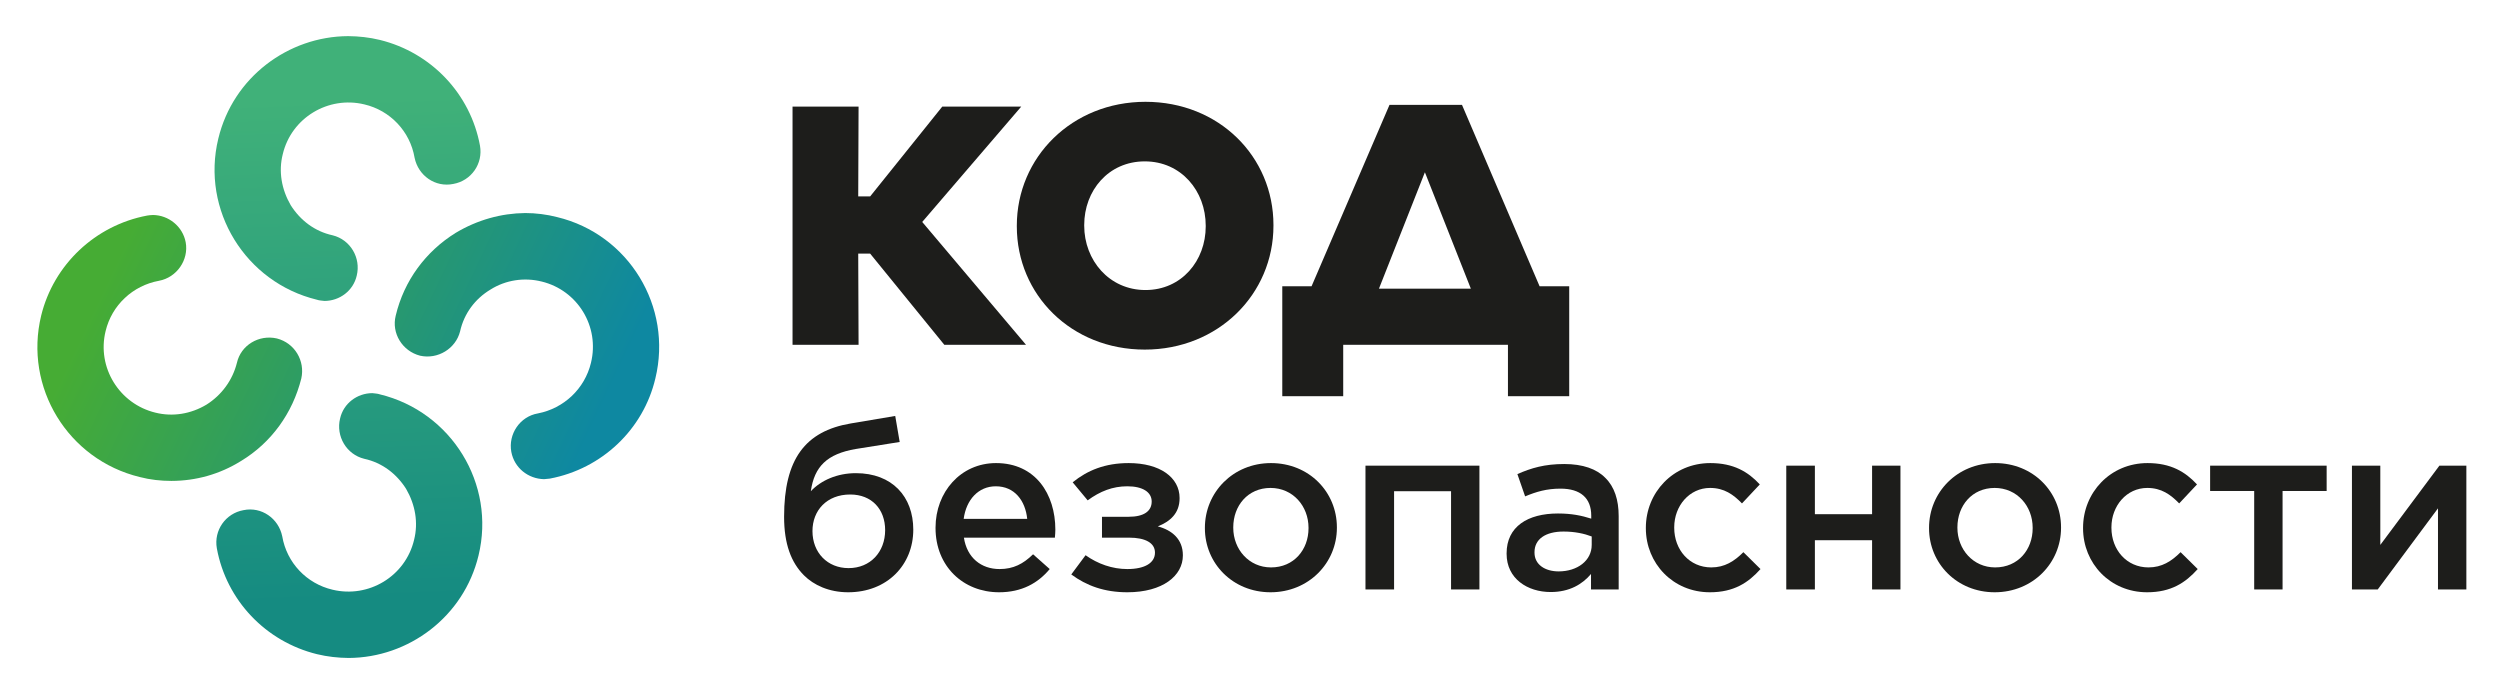<?xml version="1.0" encoding="UTF-8" standalone="no"?>
<!DOCTYPE svg PUBLIC "-//W3C//DTD SVG 1.1//EN" "http://www.w3.org/Graphics/SVG/1.1/DTD/svg11.dtd">
<svg width="100%" height="100%" viewBox="0 0 4634 1292" version="1.1" xmlns="http://www.w3.org/2000/svg" xmlns:xlink="http://www.w3.org/1999/xlink" xml:space="preserve" xmlns:serif="http://www.serif.com/" style="fill-rule:evenodd;clip-rule:evenodd;stroke-linejoin:round;stroke-miterlimit:2;">
    <g id="Страница-1" serif:id="Страница 1" transform="matrix(4.167,0,0,4.167,0,0)">
        <rect x="0" y="0" width="1112" height="310" style="fill:none;"/>
        <g id="Layer-1" serif:id="Layer 1">
            <g transform="matrix(1,0,0,1,352.544,153.391)">
                <path d="M0,-105.984L29.373,-105.984L29.22,-66.013L34.521,-66.013L66.619,-105.984L101.744,-105.984L57.686,-54.657L103.865,0L67.527,0L34.521,-40.576L29.22,-40.576L29.373,0L0,0L0,-105.984Z" style="fill:rgb(29,29,27);fill-rule:nonzero;"/>
            </g>
            <g transform="matrix(1,0,0,1,536.339,100.096)">
                <path d="M0,0.606L0,0.304C0,-15.14 -10.901,-28.312 -27.102,-28.312C-43.301,-28.312 -54.051,-15.292 -54.051,0.001L-54.051,0.304C-54.051,15.595 -43,28.919 -26.799,28.919C-10.748,28.919 0,15.898 0,0.606M-84.031,0.606L-84.031,0.304C-84.031,-30.129 -59.501,-54.809 -26.799,-54.809C5.906,-54.809 30.13,-30.432 30.13,0.001L30.13,0.304C30.13,30.736 5.603,55.415 -27.102,55.415C-59.805,55.415 -84.031,31.039 -84.031,0.606" style="fill:rgb(29,29,27);fill-rule:nonzero;"/>
            </g>
            <g transform="matrix(1,0,0,1,613.396,94.494)">
                <path d="M0,33.915L40.878,33.915L20.44,-17.866L0,33.915ZM-29.98,32.856L4.693,-47.844L36.942,-47.844L71.463,32.856L84.635,32.856L84.635,81.759L57.383,81.759L57.383,58.897L-15.897,58.897L-15.897,81.759L-43,81.759L-43,32.856L-29.98,32.856Z" style="fill:rgb(29,29,27);fill-rule:nonzero;"/>
            </g>
            <g transform="matrix(1,0,0,1,393.739,212.667)">
                <path d="M0,23.153C0,13.871 -5.944,7.3 -15.539,7.3C-25.969,7.3 -32.331,14.392 -32.331,23.57C-32.331,33.165 -25.656,40.048 -16.27,40.048C-6.571,40.048 0,32.852 0,23.153M-36.086,43.281C-41.822,37.545 -44.95,29.307 -44.95,17.208C-44.95,-8.448 -35.563,-20.859 -15.331,-24.301L4.485,-27.638L6.467,-16.062L-13.142,-12.932C-25.76,-10.742 -31.497,-5.215 -33.062,5.84C-28.576,1.042 -21.381,-2.19 -13.037,-2.19C3.128,-2.19 12.515,8.238 12.515,22.944C12.515,38.588 0.938,50.791 -16.478,50.791C-25.03,50.791 -31.811,47.557 -36.086,43.281" style="fill:rgb(29,29,27);fill-rule:nonzero;"/>
            </g>
            <g transform="matrix(1,0,0,1,456.933,238.636)">
                <path d="M0,-7.822C-0.835,-15.957 -5.632,-22.318 -13.976,-22.318C-21.694,-22.318 -27.117,-16.374 -28.264,-7.822L0,-7.822ZM-40.779,-3.754L-40.779,-3.963C-40.779,-19.711 -29.619,-32.644 -13.872,-32.644C3.648,-32.644 12.515,-18.877 12.515,-3.025C12.515,-1.877 12.411,-0.73 12.307,0.522L-28.16,0.522C-26.803,9.49 -20.443,14.497 -12.307,14.497C-6.155,14.497 -1.773,12.202 2.606,7.926L10.011,14.497C4.797,20.754 -2.4,24.822 -12.515,24.822C-28.472,24.822 -40.779,13.245 -40.779,-3.754" style="fill:rgb(29,29,27);fill-rule:nonzero;"/>
            </g>
            <g transform="matrix(1,0,0,1,482.892,222.471)">
                <path d="M0,24.508C5.424,28.367 11.891,30.662 18.565,30.662C26.491,30.662 30.872,27.845 30.872,23.361C30.872,19.085 26.699,16.686 19.296,16.686L7.301,16.686L7.301,7.404L19.189,7.404C25.97,7.404 29.411,4.901 29.411,0.625C29.411,-3.547 25.448,-6.154 18.565,-6.154C12.099,-6.154 6.467,-3.964 0.939,0.104L-5.736,-7.927C0.834,-13.246 8.656,-16.479 19.189,-16.479C33.062,-16.479 41.822,-10.117 41.822,-0.939L41.822,-0.835C41.822,5.84 37.651,9.49 32.123,11.68C38.485,13.349 43.283,17.416 43.283,24.508L43.283,24.612C43.283,33.581 34.416,40.987 18.565,40.987C8.344,40.987 0.418,38.066 -6.36,33.06L0,24.508Z" style="fill:rgb(29,29,27);fill-rule:nonzero;"/>
            </g>
            <g transform="matrix(1,0,0,1,582.068,234.464)">
                <path d="M0,0.522L0,0.313C0,-9.386 -6.987,-17.417 -16.894,-17.417C-27.011,-17.417 -33.478,-9.49 -33.478,0.105L-33.478,0.313C-33.478,9.909 -26.491,17.938 -16.686,17.938C-6.466,17.938 0,10.013 0,0.522M-46.096,0.522L-46.096,0.313C-46.096,-15.436 -33.582,-28.472 -16.686,-28.472C0.208,-28.472 12.619,-15.644 12.619,0.105L12.619,0.313C12.619,15.957 0.104,28.994 -16.894,28.994C-33.686,28.994 -46.096,16.166 -46.096,0.522" style="fill:rgb(29,29,27);fill-rule:nonzero;"/>
            </g>
            <g transform="matrix(1,0,0,1,607.403,262.206)">
                <path d="M0,-55.067L50.686,-55.067L50.686,0L38.067,0L38.067,-43.699L12.723,-43.699L12.723,0L0,0L0,-55.067Z" style="fill:rgb(29,29,27);fill-rule:nonzero;"/>
            </g>
            <g transform="matrix(1,0,0,1,708.038,227.373)">
                <path d="M0,15.017L0,11.264C-3.232,10.012 -7.51,9.073 -12.515,9.073C-20.651,9.073 -25.448,12.514 -25.448,18.25L-25.448,18.46C-25.448,23.778 -20.755,26.802 -14.705,26.802C-6.363,26.802 0,22.005 0,15.017M-37.859,18.981L-37.859,18.772C-37.859,6.882 -28.473,1.042 -15.019,1.042C-8.865,1.042 -4.485,1.981 -0.208,3.337L-0.208,1.981C-0.208,-5.841 -5.006,-10.013 -13.87,-10.013C-20.024,-10.013 -24.614,-8.657 -29.619,-6.571L-33.062,-16.479C-26.907,-19.19 -20.963,-20.963 -12.203,-20.963C-3.963,-20.963 2.189,-18.773 6.048,-14.81C10.117,-10.847 11.994,-5.007 11.994,2.19L11.994,34.833L-0.312,34.833L-0.312,27.95C-4.067,32.434 -9.803,35.98 -18.251,35.98C-28.577,35.98 -37.859,30.036 -37.859,18.981" style="fill:rgb(29,29,27);fill-rule:nonzero;"/>
            </g>
            <g transform="matrix(1,0,0,1,732.122,234.464)">
                <path d="M0,0.522L0,0.313C0,-15.33 12.099,-28.472 28.681,-28.472C39.006,-28.472 45.473,-24.613 50.686,-18.981L42.76,-10.533C38.902,-14.497 34.835,-17.417 28.576,-17.417C19.398,-17.417 12.619,-9.49 12.619,0.105L12.619,0.313C12.619,10.117 19.398,17.938 29.099,17.938C35.043,17.938 39.318,15.227 43.387,11.159L51,18.669C45.577,24.718 39.214,28.994 28.472,28.994C12.099,28.994 0,16.166 0,0.522" style="fill:rgb(29,29,27);fill-rule:nonzero;"/>
            </g>
            <g transform="matrix(1,0,0,1,794.586,262.206)">
                <path d="M0,-55.067L12.725,-55.067L12.725,-33.477L38.171,-33.477L38.171,-55.067L50.79,-55.067L50.79,0L38.171,0L38.171,-21.901L12.725,-21.901L12.725,0L0,0L0,-55.067Z" style="fill:rgb(29,29,27);fill-rule:nonzero;"/>
            </g>
            <g transform="matrix(1,0,0,1,904.189,234.464)">
                <path d="M0,0.522L0,0.313C0,-9.386 -6.987,-17.417 -16.894,-17.417C-27.011,-17.417 -33.478,-9.49 -33.478,0.105L-33.478,0.313C-33.478,9.909 -26.488,17.938 -16.686,17.938C-6.464,17.938 0,10.013 0,0.522M-46.096,0.522L-46.096,0.313C-46.096,-15.436 -33.582,-28.472 -16.686,-28.472C0.21,-28.472 12.621,-15.644 12.621,0.105L12.621,0.313C12.621,15.957 0.106,28.994 -16.894,28.994C-33.686,28.994 -46.096,16.166 -46.096,0.522" style="fill:rgb(29,29,27);fill-rule:nonzero;"/>
            </g>
            <g transform="matrix(1,0,0,1,926.604,234.464)">
                <path d="M0,0.522L0,0.313C0,-15.33 12.099,-28.472 28.68,-28.472C39.005,-28.472 45.472,-24.613 50.686,-18.981L42.76,-10.533C38.901,-14.497 34.834,-17.417 28.576,-17.417C19.397,-17.417 12.619,-9.49 12.619,0.105L12.619,0.313C12.619,10.117 19.397,17.938 29.099,17.938C35.043,17.938 39.318,15.227 43.387,11.159L51,18.669C45.576,24.718 39.214,28.994 28.472,28.994C12.099,28.994 0,16.166 0,0.522" style="fill:rgb(29,29,27);fill-rule:nonzero;"/>
            </g>
            <g transform="matrix(1,0,0,1,1002.73,250.942)">
                <path d="M0,-32.539L-19.606,-32.539L-19.606,-43.803L32.227,-43.803L32.227,-32.539L12.619,-32.539L12.619,11.264L0,11.264L0,-32.539Z" style="fill:rgb(29,29,27);fill-rule:nonzero;"/>
            </g>
            <g transform="matrix(1,0,0,1,1046.21,262.206)">
                <path d="M0,-55.067L12.619,-55.067L12.619,-19.816L38.901,-55.067L50.896,-55.067L50.896,0L38.275,0L38.275,-36.085L11.472,0L0,0L0,-55.067Z" style="fill:rgb(29,29,27);fill-rule:nonzero;"/>
            </g>
            <g transform="matrix(8.501,223.297,-223.297,8.501,147.865,43.842)">
                <path d="M0.071,0.23C0.212,0.27 0.359,0.187 0.399,0.046C0.401,0.041 0.401,0.036 0.402,0.031C0.403,0.001 0.384,-0.027 0.354,-0.035C0.319,-0.045 0.282,-0.025 0.272,0.01C0.263,0.045 0.24,0.073 0.209,0.091C0.177,0.108 0.141,0.113 0.107,0.103C0.035,0.083 -0.006,0.008 0.014,-0.063C0.028,-0.114 0.071,-0.152 0.124,-0.159C0.16,-0.165 0.185,-0.198 0.179,-0.234C0.174,-0.27 0.141,-0.295 0.105,-0.29C0.001,-0.275 -0.084,-0.2 -0.113,-0.099C-0.119,-0.078 -0.122,-0.057 -0.123,-0.036C-0.127,0.083 -0.05,0.196 0.071,0.23Z" style="fill:url(#_Linear1);fill-rule:nonzero;"/>
            </g>
            <g transform="matrix(8.501,223.297,-223.297,8.501,153.682,43.62)">
                <path d="M0.637,0.035C0.672,0.045 0.709,0.025 0.719,-0.01C0.728,-0.045 0.751,-0.073 0.782,-0.091C0.814,-0.108 0.85,-0.113 0.884,-0.103C0.956,-0.083 0.997,-0.008 0.977,0.063C0.963,0.114 0.92,0.152 0.867,0.159C0.831,0.165 0.806,0.198 0.812,0.234C0.817,0.27 0.85,0.295 0.886,0.29C0.99,0.275 1.075,0.2 1.104,0.099C1.11,0.078 1.113,0.057 1.114,0.036C1.118,-0.083 1.041,-0.196 0.92,-0.23C0.779,-0.27 0.632,-0.187 0.592,-0.046C0.59,-0.041 0.59,-0.036 0.589,-0.031C0.588,-0.001 0.607,0.027 0.637,0.035Z" style="fill:url(#_Linear2);fill-rule:nonzero;"/>
            </g>
            <g transform="matrix(202.001,96,-96,202.001,37.627,145.066)">
                <path d="M0.018,-0.252C-0.067,-0.19 -0.108,-0.084 -0.087,0.018C-0.057,0.162 0.084,0.254 0.228,0.224C0.249,0.22 0.269,0.213 0.288,0.204C0.332,0.183 0.369,0.151 0.396,0.109C0.435,0.05 0.448,-0.021 0.434,-0.091C0.426,-0.126 0.392,-0.149 0.356,-0.142C0.32,-0.134 0.297,-0.099 0.305,-0.064C0.312,-0.029 0.305,0.007 0.286,0.037C0.266,0.067 0.236,0.088 0.201,0.095C0.129,0.11 0.057,0.064 0.042,-0.009C0.031,-0.061 0.052,-0.114 0.095,-0.145C0.124,-0.166 0.131,-0.208 0.11,-0.237C0.091,-0.263 0.056,-0.271 0.028,-0.258C0.024,-0.256 0.021,-0.254 0.018,-0.252Z" style="fill:url(#_Linear3);fill-rule:nonzero;"/>
            </g>
            <g transform="matrix(202,96,-96,202,73.656,69.256)">
                <path d="M0.587,-0.109C0.549,-0.05 0.535,0.021 0.55,0.091C0.557,0.126 0.592,0.149 0.628,0.142C0.663,0.134 0.686,0.099 0.679,0.064C0.671,0.029 0.678,-0.007 0.698,-0.037C0.717,-0.067 0.748,-0.088 0.783,-0.095C0.855,-0.11 0.926,-0.064 0.941,0.009C0.952,0.061 0.931,0.114 0.889,0.145C0.859,0.166 0.853,0.208 0.874,0.237C0.893,0.263 0.927,0.271 0.956,0.258C0.959,0.256 0.963,0.254 0.966,0.252C1.051,0.19 1.092,0.084 1.07,-0.018C1.04,-0.162 0.899,-0.254 0.756,-0.224C0.735,-0.22 0.714,-0.213 0.695,-0.204C0.652,-0.183 0.615,-0.151 0.587,-0.109Z" style="fill:url(#_Linear4);fill-rule:nonzero;"/>
            </g>
        </g>
    </g>
    <defs>
        <linearGradient id="_Linear1" x1="0" y1="0" x2="1" y2="0" gradientUnits="userSpaceOnUse" gradientTransform="matrix(1,0,0,-1,0,-0.025)"><stop offset="0" style="stop-color:rgb(64,177,121);stop-opacity:1"/><stop offset="1" style="stop-color:rgb(21,139,129);stop-opacity:1"/></linearGradient>
        <linearGradient id="_Linear2" x1="0" y1="0" x2="1" y2="0" gradientUnits="userSpaceOnUse" gradientTransform="matrix(1,0,0,-1,0,0.025)"><stop offset="0" style="stop-color:rgb(64,177,121);stop-opacity:1"/><stop offset="1" style="stop-color:rgb(21,139,129);stop-opacity:1"/></linearGradient>
        <linearGradient id="_Linear3" x1="0" y1="0" x2="1" y2="0" gradientUnits="userSpaceOnUse" gradientTransform="matrix(1,5.55112e-17,5.55112e-17,-1,0,-0.017)"><stop offset="0" style="stop-color:rgb(70,172,52);stop-opacity:1"/><stop offset="1" style="stop-color:rgb(14,136,161);stop-opacity:1"/></linearGradient>
        <linearGradient id="_Linear4" x1="0" y1="0" x2="1" y2="0" gradientUnits="userSpaceOnUse" gradientTransform="matrix(1,0,0,-1,0,0.017)"><stop offset="0" style="stop-color:rgb(70,172,52);stop-opacity:1"/><stop offset="1" style="stop-color:rgb(14,136,161);stop-opacity:1"/></linearGradient>
    </defs>
</svg>
